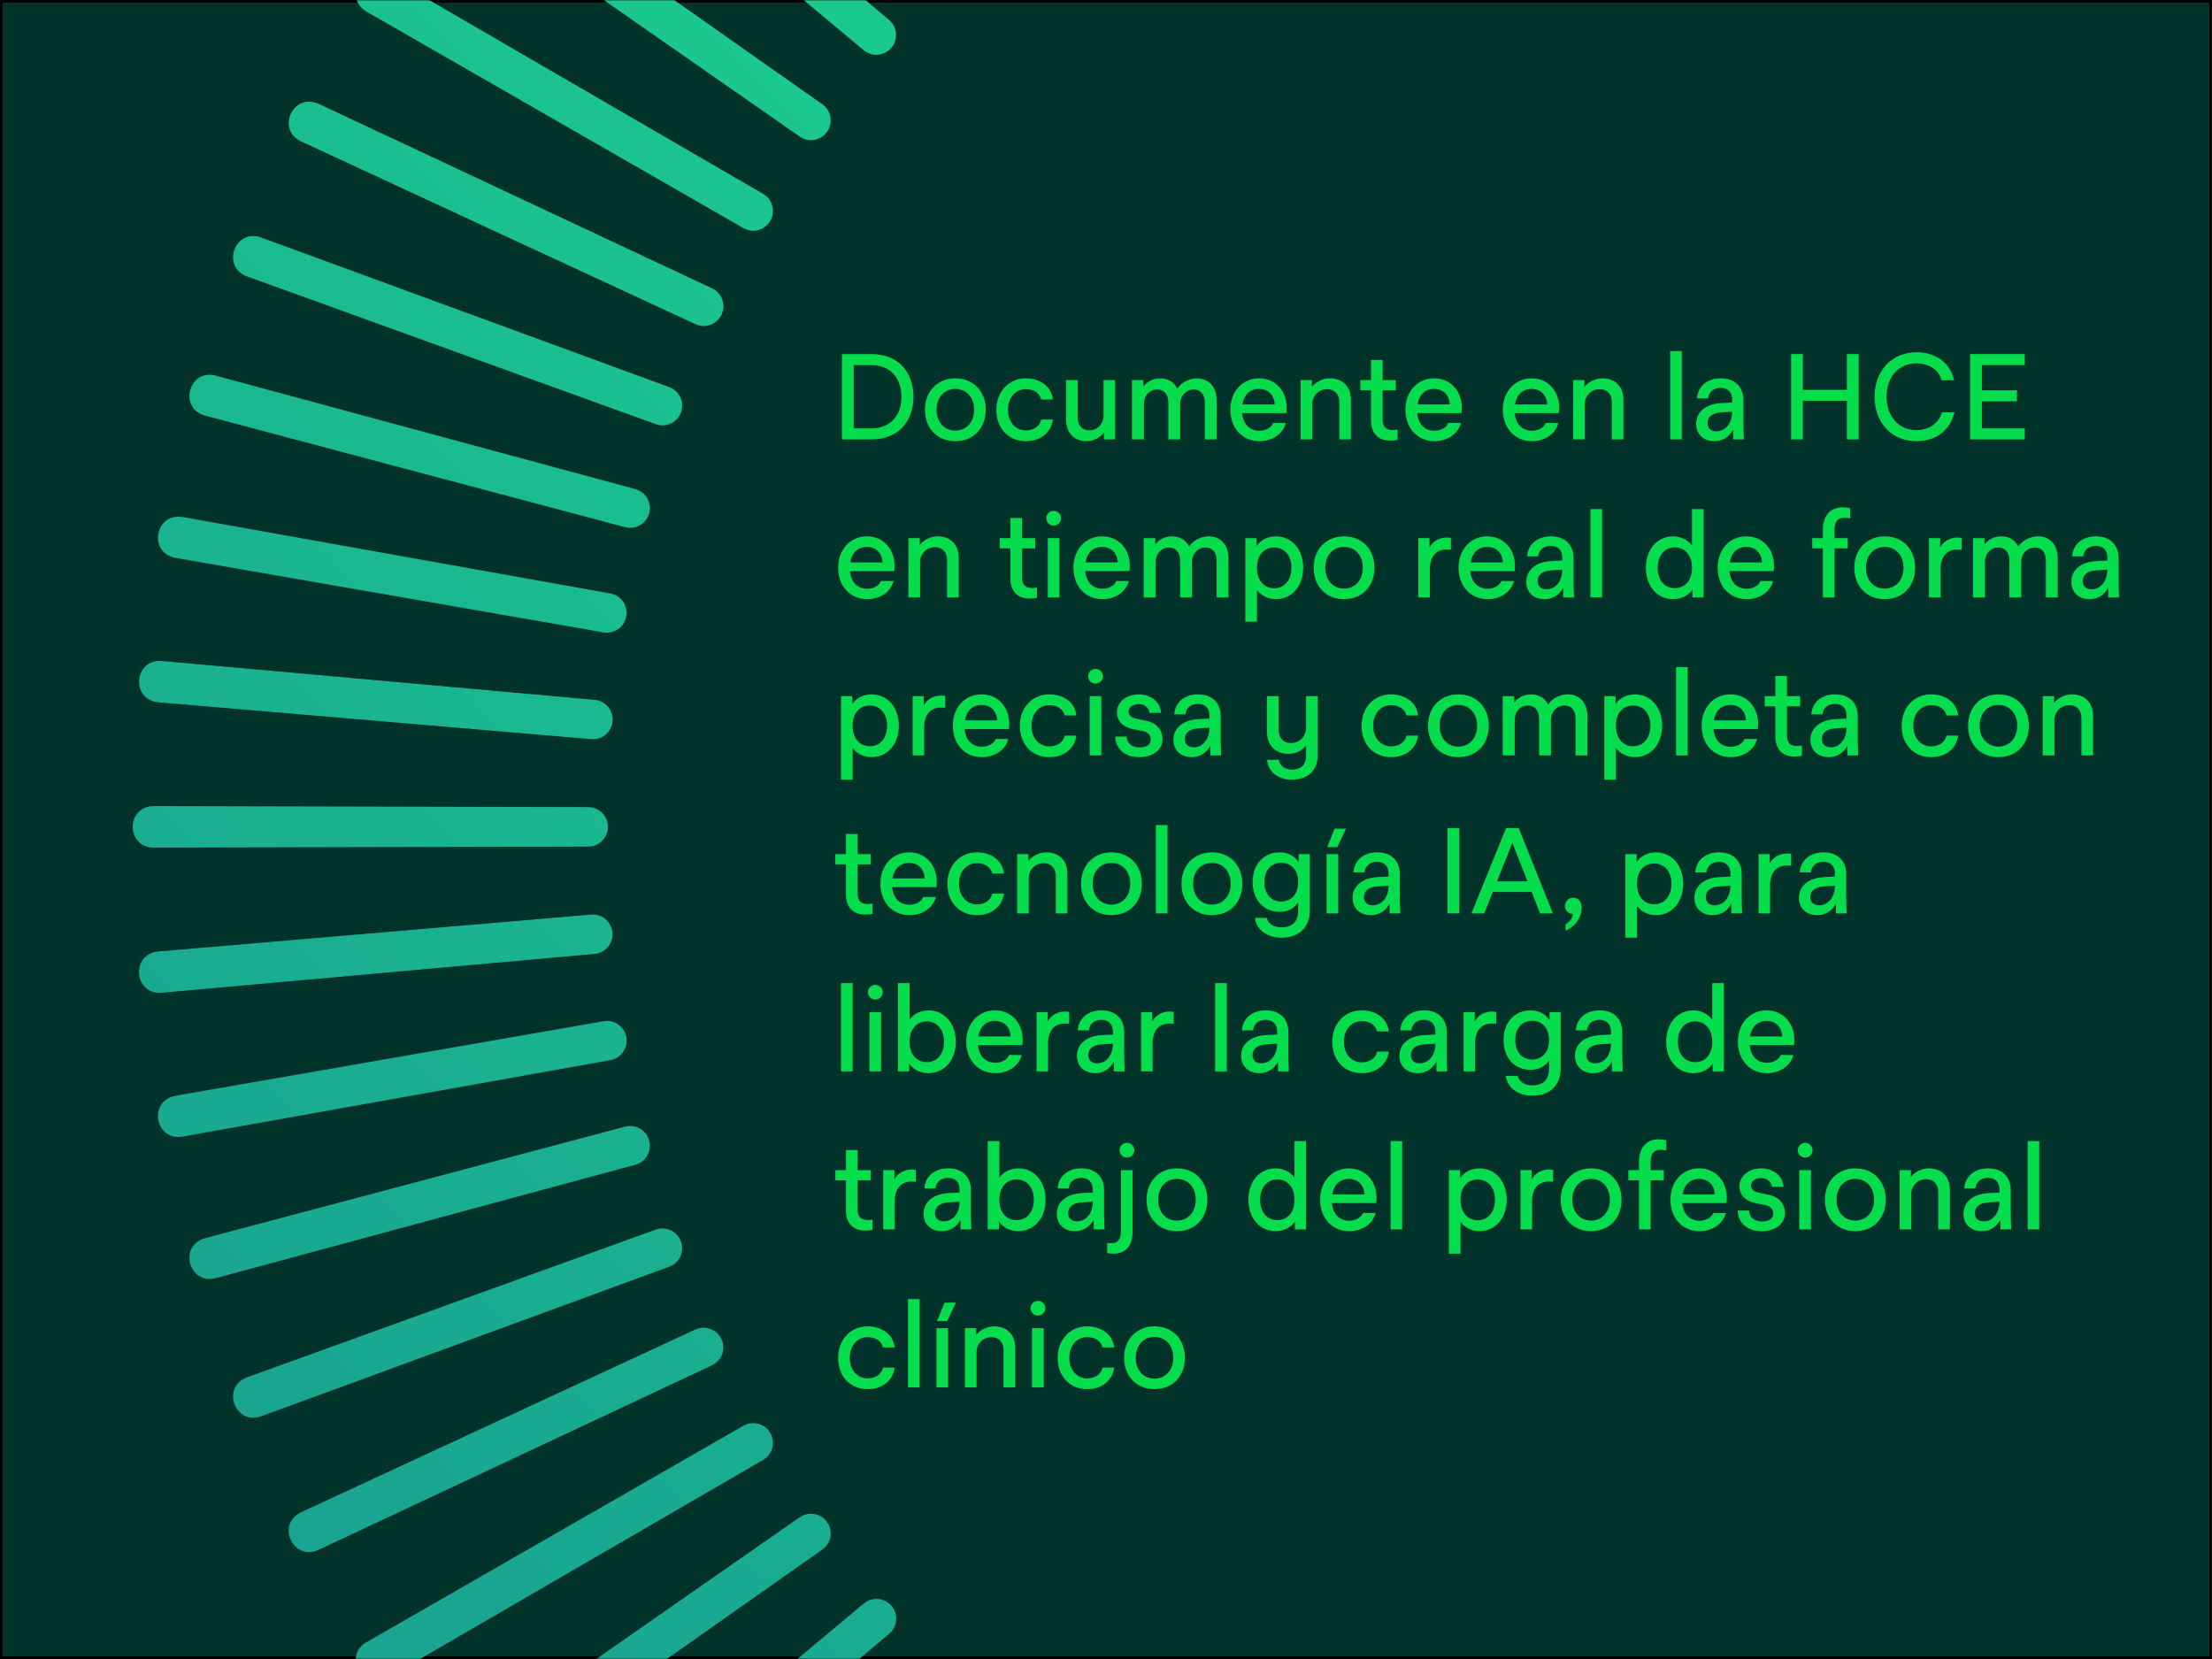 <svg width="840" height="630" viewBox="0 0 840 630" fill="none" xmlns="http://www.w3.org/2000/svg">
<rect x="0.5" y="0.5" width="839" height="629" fill="#01332B" stroke="black"/>
<mask id="mask0_15009_37" style="mask-type:alpha" maskUnits="userSpaceOnUse" x="0" y="0" width="840" height="630">
<rect x="0.5" y="0.5" width="839" height="629" fill="#01332B" stroke="black"/>
</mask>
<g mask="url(#mask0_15009_37)">
<path d="M683.287 946.964L683.671 781.778C683.671 777.651 687.054 774.294 691.181 774.294C695.307 774.294 698.665 777.626 698.665 781.778L699.049 946.964C698.819 957.318 683.569 957.395 683.312 946.964H683.287ZM628.156 943.862C627.49 954.268 642.689 955.524 643.816 945.221L657.836 780.624C658.195 776.498 655.171 772.91 651.044 772.525C646.918 772.166 643.278 775.191 642.919 779.317L628.156 943.837V943.862ZM573.487 935.968C571.924 946.297 586.969 948.86 588.968 938.711L617.289 775.985C618.007 771.91 615.29 768.066 611.215 767.322C607.14 766.605 603.244 769.296 602.526 773.371L573.462 935.968H573.487ZM519.741 923.358C517.281 933.508 532.044 937.378 534.94 927.433L577.332 767.784C578.408 763.785 576.051 759.71 572.052 758.634C568.054 757.557 563.953 759.915 562.877 763.914L519.767 923.358H519.741ZM467.276 906.084C463.945 915.977 478.297 921.128 482.065 911.466L538.221 756.122C539.656 752.226 537.631 747.972 533.761 746.536C529.865 745.101 525.585 747.1 524.15 750.996L467.302 906.084H467.276ZM416.529 884.324C412.351 893.884 426.217 900.266 430.779 890.962L500.237 741.103C502.005 737.361 500.365 732.927 496.623 731.158C492.881 729.39 488.421 731.005 486.653 734.747L416.503 884.298L416.529 884.324ZM367.857 858.232C362.86 867.382 376.11 874.943 381.493 866.101L463.765 722.854C465.841 719.266 464.611 714.729 461.023 712.653C457.435 710.577 452.872 711.782 450.771 715.37L367.857 858.232ZM321.672 827.989C315.905 836.677 328.438 845.366 334.564 837.011L429.011 701.479C431.394 698.096 430.549 693.457 427.165 691.073C423.782 688.689 419.118 689.509 416.734 692.893L321.672 827.989ZM278.28 793.824C271.77 801.974 283.509 811.714 290.326 803.948L396.204 677.181C398.87 674.029 398.434 669.313 395.282 666.647C392.129 663.982 387.388 664.392 384.722 667.544L278.255 793.849L278.28 793.824ZM238.015 756.02C230.813 763.58 241.655 774.294 249.139 767.143L365.679 650.065C368.601 647.143 368.601 642.427 365.679 639.505C362.757 636.583 358.015 636.558 355.094 639.505L238.015 756.045V756.02ZM201.236 714.832C193.393 721.727 203.261 733.363 211.36 726.878L337.665 620.411C340.843 617.771 341.228 613.055 338.588 609.877C335.948 606.699 331.206 606.289 328.028 608.929L201.262 714.806L201.236 714.832ZM168.148 670.62C159.741 676.797 168.558 689.253 177.17 683.512L312.266 588.45C315.649 586.092 316.469 581.427 314.111 578.044C311.753 574.661 307.088 573.815 303.68 576.173L168.148 670.62ZM139.058 623.666C130.138 629.099 137.853 642.273 146.926 637.301L289.788 554.388C293.376 552.337 294.581 547.775 292.531 544.187C290.48 540.599 285.892 539.369 282.304 541.419L139.058 623.691V623.666ZM114.171 574.379C104.816 579.018 111.352 592.807 120.809 588.629L270.361 518.48C274.103 516.737 275.717 512.303 273.974 508.535C272.232 504.793 267.772 503.153 264.03 504.896L114.171 574.354V574.379ZM93.667 523.093C83.953 526.887 89.233 541.214 99.049 537.882L254.137 481.034C258.033 479.625 260.006 475.345 258.596 471.449C257.187 467.553 252.906 465.554 249.011 466.938L93.667 523.093ZM77.725 470.219C67.704 473.166 71.728 487.878 81.8 485.417L241.245 442.307C245.243 441.257 247.601 437.156 246.525 433.157C245.474 429.159 241.373 426.776 237.349 427.852L77.699 470.244L77.725 470.219ZM66.448 416.165C56.221 418.215 58.938 433.234 69.19 431.645L231.787 402.581C235.862 401.863 238.554 397.993 237.862 393.918C237.144 389.843 233.274 387.1 229.199 387.818L66.473 416.139L66.448 416.165ZM59.912 361.342C49.532 362.495 50.941 377.694 61.27 377.002L225.79 362.239C229.916 361.88 232.941 358.266 232.582 354.14C232.223 350.014 228.609 346.964 224.483 347.322L59.886 361.342H59.912ZM58.195 306.135C47.763 306.391 47.84 321.641 58.195 321.872L223.381 321.487C227.507 321.487 230.839 318.155 230.865 314.003C230.865 309.877 227.533 306.494 223.381 306.494L58.195 306.109V306.135ZM61.296 251.005C50.89 250.338 49.634 265.537 59.938 266.664L224.534 280.684C228.66 281.043 232.249 278.019 232.633 273.892C232.992 269.766 229.968 266.126 225.841 265.767L61.322 251.005H61.296ZM69.19 196.336C58.861 194.772 56.298 209.817 66.448 211.816L229.173 240.137C233.248 240.855 237.093 238.138 237.836 234.063C238.554 229.988 235.862 226.092 231.787 225.374L69.19 196.31V196.336ZM81.8 142.589C71.651 140.129 67.78 154.892 77.725 157.788L237.375 200.18C241.373 201.257 245.448 198.899 246.525 194.9C247.601 190.902 245.243 186.801 241.245 185.725L81.8 142.615V142.589ZM99.049 90.124C89.156 86.793 84.004 101.145 93.667 104.913L249.011 161.069C252.906 162.504 257.161 160.479 258.596 156.609C260.032 152.713 258.033 148.433 254.137 146.998L99.049 90.15V90.124ZM120.835 39.377C111.275 35.199 104.893 49.065 114.197 53.627L264.056 123.085C267.798 124.853 272.232 123.213 274 119.471C275.769 115.729 274.154 111.269 270.412 109.501L120.86 39.351L120.835 39.377ZM146.926 -9.295C137.776 -14.293 130.215 -1.042 139.058 4.341L282.304 86.613C285.892 88.689 290.429 87.459 292.505 83.871C294.581 80.283 293.376 75.72 289.788 73.619L146.926 -9.295ZM177.17 -55.48C168.481 -61.247 159.792 -48.714 168.148 -42.588L303.68 51.859C307.063 54.242 311.702 53.397 314.085 50.014C316.469 46.63 315.649 41.966 312.266 39.582L177.17 -55.48ZM211.335 -98.872C203.184 -105.382 193.445 -93.643 201.211 -86.826L327.977 19.052C331.13 21.718 335.845 21.282 338.511 18.13C341.177 14.977 340.766 10.236 337.614 7.57L211.309 -98.897L211.335 -98.872ZM249.139 -139.137C241.578 -146.339 230.865 -135.497 238.015 -128.013L355.094 -11.473C358.015 -8.551 362.731 -8.551 365.653 -11.473C368.575 -14.395 368.601 -19.137 365.653 -22.058L249.113 -139.137H249.139ZM290.326 -175.916C283.432 -183.759 271.796 -173.891 278.28 -165.792L384.748 -39.487C387.388 -36.309 392.103 -35.924 395.282 -38.564C398.46 -41.204 398.87 -45.946 396.23 -49.124L290.352 -175.89L290.326 -175.916ZM334.538 -209.004C328.361 -217.411 315.905 -208.594 321.646 -199.982L416.708 -64.886C419.066 -61.503 423.731 -60.683 427.114 -63.041C430.497 -65.399 431.343 -70.064 428.985 -73.472L334.538 -209.004ZM381.493 -238.094C376.059 -247.014 362.885 -239.299 367.857 -230.226L450.771 -87.364C452.821 -83.776 457.383 -82.571 460.971 -84.621C464.56 -86.672 465.79 -91.26 463.74 -94.848L381.467 -238.094H381.493ZM430.779 -262.981C426.14 -272.336 412.351 -265.8 416.529 -256.343L486.678 -106.791C488.421 -103.049 492.855 -101.435 496.623 -103.178C500.365 -104.92 502.005 -109.38 500.262 -113.122L430.805 -262.981H430.779ZM482.065 -283.485C478.272 -293.199 463.945 -287.919 467.276 -278.103L524.124 -123.015C525.534 -119.119 529.814 -117.146 533.71 -118.556C537.605 -119.965 539.605 -124.245 538.221 -128.141L482.065 -283.485ZM534.94 -299.427C531.992 -309.448 517.281 -305.424 519.741 -295.352L562.851 -135.907C563.902 -131.909 568.003 -129.551 572.001 -130.627C575.999 -131.678 578.383 -135.779 577.306 -139.803L534.914 -299.453L534.94 -299.427ZM588.994 -310.704C586.943 -320.931 571.924 -318.214 573.513 -307.962L602.578 -145.365C603.295 -141.289 607.165 -138.598 611.241 -139.29C615.316 -140.008 618.058 -143.878 617.341 -147.953L589.019 -310.679L588.994 -310.704ZM643.816 -317.24C642.663 -327.62 627.464 -326.21 628.156 -315.882L642.919 -151.362C643.278 -147.236 646.892 -144.211 651.018 -144.57C655.145 -144.929 658.195 -148.543 657.836 -152.669L643.816 -317.266V-317.24ZM699.024 -318.957C698.767 -329.389 683.517 -329.312 683.287 -318.957L683.671 -153.771C683.671 -149.645 687.003 -146.313 691.155 -146.287C695.282 -146.287 698.665 -149.619 698.665 -153.771L699.049 -318.957H699.024ZM754.154 -315.856C754.82 -326.262 739.622 -327.518 738.494 -317.214L724.474 -152.618C724.115 -148.492 727.14 -144.903 731.266 -144.519C735.393 -144.16 739.032 -147.184 739.391 -151.311L754.154 -315.83V-315.856ZM808.823 -307.962C810.386 -318.291 795.341 -320.854 793.342 -310.704L765.021 -147.979C764.303 -143.904 767.02 -140.059 771.095 -139.316C775.171 -138.598 779.066 -141.289 779.784 -145.365L808.849 -307.962H808.823ZM862.569 -295.352C865.03 -305.501 850.267 -309.372 847.371 -299.427L804.978 -139.777C803.902 -135.779 806.26 -131.704 810.258 -130.627C814.256 -129.551 818.357 -131.909 819.434 -135.907L862.543 -295.352H862.569ZM915.034 -278.103C918.366 -287.996 904.013 -293.148 900.245 -283.485L844.09 -128.141C842.655 -124.245 844.679 -119.991 848.549 -118.556C852.445 -117.12 856.725 -119.119 858.161 -123.015L915.008 -278.103H915.034ZM965.781 -256.317C969.959 -265.877 956.093 -272.259 951.531 -262.955L882.074 -113.096C880.305 -109.354 881.945 -104.92 885.687 -103.152C889.429 -101.383 893.889 -102.998 895.658 -106.74L965.807 -256.292L965.781 -256.317ZM1014.45 -230.226C1019.45 -239.376 1006.2 -246.937 1000.82 -238.094L918.545 -94.848C916.469 -91.26 917.699 -86.723 921.288 -84.647C924.876 -82.571 929.438 -83.776 931.54 -87.364L1014.45 -230.226ZM1060.64 -199.982C1066.41 -208.671 1053.87 -217.36 1047.75 -209.004L953.3 -73.472C950.916 -70.089 951.762 -65.45 955.145 -63.066C958.528 -60.683 963.193 -61.503 965.576 -64.886L1060.64 -199.982ZM1104.03 -165.817C1110.54 -173.968 1098.8 -183.707 1091.98 -175.941L986.106 -49.175C983.441 -46.023 983.876 -41.306 987.029 -38.641C990.181 -35.975 994.923 -36.386 997.588 -39.538L1104.06 -165.843L1104.03 -165.817ZM1144.29 -128.013C1151.5 -135.574 1140.66 -146.287 1133.17 -139.137L1016.63 -22.058C1013.71 -19.137 1013.71 -14.421 1016.63 -11.499C1019.55 -8.577 1024.29 -8.551 1027.22 -11.499L1144.29 -128.039V-128.013ZM1181.07 -86.826C1188.92 -93.72 1179.05 -105.356 1170.95 -98.872L1044.65 7.596C1041.47 10.236 1041.08 14.951 1043.72 18.13C1046.36 21.308 1051.1 21.718 1054.28 19.078L1181.05 -86.8L1181.07 -86.826ZM1214.16 -42.614C1222.57 -48.791 1213.75 -61.247 1205.14 -55.506L1070.04 39.556C1066.66 41.914 1065.84 46.579 1068.2 49.962C1070.56 53.345 1075.22 54.191 1078.63 51.833L1214.16 -42.614ZM1243.25 4.341C1252.17 -1.093 1244.46 -14.267 1235.38 -9.295L1092.52 73.619C1088.93 75.669 1087.73 80.231 1089.78 83.82C1091.83 87.408 1096.42 88.638 1100.01 86.588L1243.25 4.315V4.341ZM1268.14 53.627C1277.49 48.988 1270.96 35.199 1261.5 39.377L1111.95 109.526C1108.21 111.269 1106.59 115.703 1108.34 119.471C1110.08 123.213 1114.54 124.853 1118.28 123.11L1268.14 53.653V53.627ZM1288.62 104.913C1298.33 101.12 1293.05 86.793 1283.24 90.124L1128.15 146.972C1124.25 148.382 1122.28 152.662 1123.69 156.558C1125.1 160.453 1129.38 162.453 1133.27 161.069L1288.62 104.913ZM1304.59 157.788C1314.61 154.84 1310.58 140.129 1300.51 142.589L1141.07 185.699C1137.07 186.75 1134.71 190.851 1135.79 194.849C1136.84 198.847 1140.94 201.231 1144.96 200.154L1304.61 157.762L1304.59 157.788ZM1315.86 211.842C1326.09 209.791 1323.37 194.772 1313.12 196.361L1150.52 225.426C1146.45 226.143 1143.76 230.014 1144.45 234.089C1145.17 238.164 1149.04 240.906 1153.11 240.189L1315.84 211.867L1315.86 211.842ZM1322.4 266.664C1332.78 265.511 1331.37 250.313 1321.04 251.005L1156.52 265.767C1152.39 266.126 1149.37 269.74 1149.73 273.867C1150.09 277.993 1153.7 281.043 1157.83 280.684L1322.42 266.664H1322.4ZM1324.12 321.872C1334.55 321.615 1334.47 306.365 1324.12 306.135L1158.93 306.519C1154.8 306.519 1151.47 309.851 1151.45 314.003C1151.45 318.13 1154.78 321.513 1158.93 321.513L1324.12 321.897V321.872ZM1321.01 377.002C1331.42 377.668 1332.68 362.47 1322.37 361.342L1157.78 347.322C1153.65 346.964 1150.06 349.988 1149.68 354.114C1149.32 358.241 1152.34 361.88 1156.47 362.239L1320.99 377.002H1321.01ZM1313.12 431.671C1323.45 433.234 1326.01 418.189 1315.86 416.19L1153.14 387.869C1149.06 387.151 1145.22 389.868 1144.47 393.943C1143.76 398.019 1146.45 401.914 1150.52 402.632L1313.12 431.697V431.671ZM1300.51 485.417C1310.66 487.878 1314.53 473.115 1304.59 470.219L1144.94 427.826C1140.94 426.75 1136.86 429.108 1135.79 433.106C1134.71 437.104 1137.07 441.205 1141.07 442.282L1300.51 485.392V485.417ZM1283.24 537.882C1293.13 541.214 1298.28 526.861 1288.62 523.093L1133.27 466.938C1129.38 465.503 1125.12 467.527 1123.69 471.398C1122.25 475.293 1124.25 479.574 1128.15 481.009L1283.24 537.856V537.882ZM1261.48 588.629C1271.04 592.807 1277.42 578.941 1268.11 574.379L1118.25 504.922C1114.51 503.153 1110.08 504.793 1108.31 508.535C1106.54 512.277 1108.16 516.737 1111.9 518.506L1261.45 588.655L1261.48 588.629ZM1235.38 637.301C1244.53 642.299 1252.1 629.048 1243.25 623.666L1100.01 541.393C1096.42 539.317 1091.88 540.547 1089.81 544.136C1087.73 547.724 1088.93 552.286 1092.52 554.388L1235.38 637.301ZM1205.14 683.486C1213.83 689.253 1222.52 676.72 1214.16 670.594L1078.63 576.148C1075.25 573.764 1070.61 574.61 1068.22 577.993C1065.84 581.376 1066.66 586.041 1070.04 588.424L1205.14 683.486ZM1170.98 726.878C1179.13 733.388 1188.87 721.65 1181.1 714.832L1054.33 608.954C1051.18 606.289 1046.46 606.724 1043.8 609.877C1041.13 613.029 1041.54 617.771 1044.7 620.436L1171 726.904L1170.98 726.878ZM1133.17 767.143C1140.73 774.345 1151.45 763.504 1144.29 756.02L1027.22 639.48C1024.29 636.558 1019.58 636.558 1016.66 639.48C1013.74 642.401 1013.71 647.143 1016.66 650.065L1133.2 767.143H1133.17ZM1091.98 803.922C1098.88 811.765 1110.51 801.897 1104.03 793.798L997.563 667.493C994.923 664.315 990.207 663.931 987.029 666.571C983.851 669.21 983.441 673.952 986.081 677.13L1091.96 803.897L1091.98 803.922ZM1047.77 837.011C1053.95 845.417 1066.41 836.6 1060.66 827.989L965.602 692.893C963.244 689.509 958.579 688.689 955.196 691.047C951.813 693.405 950.967 698.07 953.325 701.479L1047.77 837.011ZM1000.82 866.101C1006.25 875.02 1019.43 867.305 1014.45 858.232L931.54 715.37C929.489 711.782 924.927 710.577 921.339 712.628C917.751 714.678 916.52 719.266 918.571 722.854L1000.84 866.101H1000.82ZM951.531 890.988C956.17 900.343 969.959 893.807 965.781 884.349L895.632 734.798C893.889 731.056 889.455 729.441 885.687 731.184C881.945 732.927 880.305 737.386 882.048 741.128L951.505 890.988H951.531ZM900.245 911.466C904.039 921.18 918.366 915.9 915.034 906.084L858.186 750.996C856.777 747.1 852.496 745.127 848.601 746.536C844.705 747.946 842.706 752.226 844.09 756.122L900.245 911.466ZM847.371 927.433C850.318 937.455 865.03 933.431 862.569 923.358L819.459 763.914C818.409 759.915 814.308 757.557 810.309 758.634C806.311 759.685 803.928 763.785 805.004 767.809L847.396 927.459L847.371 927.433ZM793.317 938.711C795.367 948.937 810.386 946.22 808.797 935.968L779.733 773.371C779.015 769.296 775.145 766.605 771.07 767.297C766.995 768.014 764.252 771.885 764.97 775.96L793.291 938.685L793.317 938.711ZM738.494 945.246C739.647 955.627 754.846 954.217 754.154 943.888L739.391 779.369C739.032 775.242 735.418 772.218 731.292 772.577C727.165 772.935 724.115 776.549 724.474 780.676L738.494 945.272V945.246Z" fill="url(#paint0_linear_15009_37)"/>
</g>
<path d="M438.4 527.531C431.65 527.531 426.88 522.716 426.88 515.606C426.88 508.541 431.695 503.681 438.4 503.681C445.195 503.681 449.965 508.496 449.965 515.606C449.965 522.716 445.195 527.531 438.4 527.531ZM431.29 515.606C431.29 520.376 434.26 523.526 438.4 523.526C442.54 523.526 445.555 520.331 445.555 515.606C445.555 510.836 442.585 507.686 438.4 507.686C434.26 507.686 431.29 510.836 431.29 515.606Z" fill="#05DD4D"/>
<path d="M412.86 527.531C406.29 527.531 401.655 522.716 401.655 515.651C401.655 508.676 406.38 503.681 412.86 503.681C418.305 503.681 422.625 506.831 423.12 511.691H418.71C418.035 509.216 415.83 507.776 412.86 507.776C408.9 507.776 406.065 510.971 406.065 515.606C406.065 520.241 408.9 523.436 412.86 523.436C415.83 523.436 418.08 521.951 418.71 519.341H423.12C422.445 524.336 418.35 527.531 412.86 527.531Z" fill="#05DD4D"/>
<path d="M391.925 526.856V504.356H396.335V526.856H391.925ZM391.34 496.796C391.34 495.266 392.6 494.006 394.13 494.006C395.705 494.006 396.965 495.266 396.965 496.796C396.965 498.326 395.705 499.586 394.13 499.586C392.6 499.586 391.34 498.326 391.34 496.796Z" fill="#05DD4D"/>
<path d="M366.436 526.856V504.356H370.711V506.966C372.061 505.121 374.806 503.681 377.506 503.681C382.411 503.681 385.516 506.831 385.516 511.826V526.856H381.106V512.636C381.106 509.666 379.306 507.776 376.516 507.776C373.366 507.776 370.846 510.251 370.846 513.401V526.856H366.436Z" fill="#05DD4D"/>
<path d="M355.626 526.856V504.356H360.036V526.856H355.626ZM355.851 501.701L358.686 494.681H363.006L359.676 501.701H355.851Z" fill="#05DD4D"/>
<path d="M344.815 526.856V493.331H349.225V526.856H344.815Z" fill="#05DD4D"/>
<path d="M329.496 527.531C322.926 527.531 318.291 522.716 318.291 515.651C318.291 508.676 323.016 503.681 329.496 503.681C334.941 503.681 339.261 506.831 339.756 511.691H335.346C334.671 509.216 332.466 507.776 329.496 507.776C325.536 507.776 322.701 510.971 322.701 515.606C322.701 520.241 325.536 523.436 329.496 523.436C332.466 523.436 334.716 521.951 335.346 519.341H339.756C339.081 524.336 334.986 527.531 329.496 527.531Z" fill="#05DD4D"/>
<path d="M769.986 466.856V433.331H774.396V466.856H769.986Z" fill="#05DD4D"/>
<path d="M752.549 467.531C748.409 467.531 745.619 464.876 745.619 460.961C745.619 456.641 749.039 453.401 755.114 453.086L759.299 452.861V451.691C759.299 448.991 757.724 447.281 754.889 447.281C752.189 447.281 750.389 448.901 750.164 451.286H745.934C746.294 446.651 749.804 443.681 755.024 443.681C760.289 443.681 763.574 446.876 763.574 451.916V460.196C763.574 461.996 763.619 463.841 763.754 466.856H759.659V463.211C758.039 466.046 755.609 467.531 752.549 467.531ZM749.939 460.691C749.939 462.491 751.154 463.796 753.224 463.796C756.824 463.796 759.299 460.691 759.299 456.326L755.159 456.596C751.649 456.776 749.939 458.396 749.939 460.691Z" fill="#05DD4D"/>
<path d="M721.383 466.856V444.356H725.658V446.966C727.008 445.121 729.753 443.681 732.453 443.681C737.358 443.681 740.463 446.831 740.463 451.826V466.856H736.053V452.636C736.053 449.666 734.253 447.776 731.463 447.776C728.313 447.776 725.793 450.251 725.793 453.401V466.856H721.383Z" fill="#05DD4D"/>
<path d="M704.533 467.531C697.783 467.531 693.013 462.716 693.013 455.606C693.013 448.541 697.828 443.681 704.533 443.681C711.328 443.681 716.098 448.496 716.098 455.606C716.098 462.716 711.328 467.531 704.533 467.531ZM697.423 455.606C697.423 460.376 700.393 463.526 704.533 463.526C708.673 463.526 711.688 460.331 711.688 455.606C711.688 450.836 708.718 447.686 704.533 447.686C700.393 447.686 697.423 450.836 697.423 455.606Z" fill="#05DD4D"/>
<path d="M683.282 466.856V444.356H687.692V466.856H683.282ZM682.697 436.796C682.697 435.266 683.957 434.006 685.487 434.006C687.062 434.006 688.322 435.266 688.322 436.796C688.322 438.326 687.062 439.586 685.487 439.586C683.957 439.586 682.697 438.326 682.697 436.796Z" fill="#05DD4D"/>
<path d="M668.968 467.531C663.568 467.531 660.058 464.471 659.878 459.701H664.198C664.333 462.176 666.043 463.841 669.148 463.841C671.578 463.841 673.378 462.851 673.378 460.871C673.378 459.251 672.478 458.081 670.363 457.631L666.358 456.821C662.623 456.011 660.553 453.581 660.553 450.521C660.553 446.516 664.198 443.681 668.833 443.681C673.513 443.681 676.978 446.561 677.293 450.701H672.928C672.658 448.766 671.083 447.371 668.788 447.371C666.718 447.371 664.963 448.496 664.963 450.206C664.963 451.511 665.908 452.501 667.843 452.906L671.803 453.761C675.808 454.616 677.833 457.361 677.833 460.691C677.833 464.876 674.008 467.531 668.968 467.531Z" fill="#05DD4D"/>
<path d="M645.416 467.531C638.891 467.531 634.346 462.581 634.346 455.606C634.346 448.631 638.936 443.681 645.281 443.681C651.941 443.681 656.621 449.306 655.631 456.866H638.801C639.206 460.961 641.546 463.571 645.371 463.571C647.801 463.571 649.826 462.491 650.636 460.601L655.406 460.646C654.281 464.876 650.186 467.531 645.416 467.531ZM638.936 453.581H651.176C651.041 449.981 648.656 447.686 645.236 447.686C641.861 447.686 639.521 449.891 638.936 453.581Z" fill="#05DD4D"/>
<path d="M622.418 441.026C622.418 435.851 625.253 432.656 629.888 432.656C630.923 432.656 631.868 432.791 632.768 433.016V436.886C632.048 436.706 631.193 436.616 630.563 436.616C627.998 436.616 626.828 438.281 626.828 441.116V444.356H631.823V448.226H626.828V466.856H622.418V448.226H618.368V444.356H622.418V441.026Z" fill="#05DD4D"/>
<path d="M604.206 467.531C597.456 467.531 592.685 462.716 592.685 455.606C592.685 448.541 597.501 443.681 604.206 443.681C611.001 443.681 615.771 448.496 615.771 455.606C615.771 462.716 611.001 467.531 604.206 467.531ZM597.095 455.606C597.095 460.376 600.066 463.526 604.206 463.526C608.346 463.526 611.361 460.331 611.361 455.606C611.361 450.836 608.391 447.686 604.206 447.686C600.066 447.686 597.095 450.836 597.095 455.606Z" fill="#05DD4D"/>
<path d="M577.418 466.856V444.356H581.648V447.911C582.728 445.706 585.293 444.131 588.128 444.131C588.623 444.131 589.118 444.176 589.793 444.266V448.766C589.208 448.721 588.668 448.676 588.128 448.676C584.078 448.676 581.783 451.556 581.783 456.101V466.856H577.418Z" fill="#05DD4D"/>
<path d="M550.216 476.081V444.356H554.491V447.371C556.021 445.076 558.766 443.681 561.826 443.681C567.766 443.681 572.176 448.541 572.176 455.606C572.176 462.671 567.766 467.531 561.826 467.531C558.946 467.531 556.246 466.226 554.626 464.066V476.081H550.216ZM554.626 455.606C554.626 460.376 557.281 463.391 561.196 463.391C564.931 463.391 567.721 460.421 567.721 455.606C567.721 450.836 564.976 447.911 561.196 447.911C557.236 447.911 554.626 450.791 554.626 455.606Z" fill="#05DD4D"/>
<path d="M528.067 466.856V433.331H532.477V466.856H528.067Z" fill="#05DD4D"/>
<path d="M512.393 467.531C505.868 467.531 501.323 462.581 501.323 455.606C501.323 448.631 505.913 443.681 512.258 443.681C518.918 443.681 523.598 449.306 522.608 456.866H505.778C506.183 460.961 508.523 463.571 512.348 463.571C514.778 463.571 516.803 462.491 517.613 460.601L522.383 460.646C521.258 464.876 517.163 467.531 512.393 467.531ZM505.913 453.581H518.153C518.018 449.981 515.633 447.686 512.213 447.686C508.838 447.686 506.498 449.891 505.913 453.581Z" fill="#05DD4D"/>
<path d="M484.382 467.531C478.442 467.531 474.077 462.671 474.077 455.606C474.077 448.541 478.442 443.681 484.382 443.681C487.262 443.681 489.962 444.986 491.582 447.191V433.331H495.992V466.856H491.717V463.931C490.187 466.181 487.442 467.531 484.382 467.531ZM478.532 455.606C478.532 460.421 481.232 463.346 485.057 463.346C488.972 463.346 491.582 460.421 491.582 455.606C491.582 450.881 488.927 447.866 485.057 447.866C481.277 447.866 478.532 450.836 478.532 455.606Z" fill="#05DD4D"/>
<path d="M446.925 467.531C440.175 467.531 435.405 462.716 435.405 455.606C435.405 448.541 440.22 443.681 446.925 443.681C453.72 443.681 458.49 448.496 458.49 455.606C458.49 462.716 453.72 467.531 446.925 467.531ZM439.815 455.606C439.815 460.376 442.785 463.526 446.925 463.526C451.065 463.526 454.08 460.331 454.08 455.606C454.08 450.836 451.11 447.686 446.925 447.686C442.785 447.686 439.815 450.836 439.815 455.606Z" fill="#05DD4D"/>
<path d="M422.795 476.081C422.165 476.081 421.4 475.991 420.455 475.856V471.986C421.13 472.076 421.625 472.121 422.165 472.121C424.37 472.121 425.675 470.501 425.675 467.846V444.356H430.085V467.801C430.085 473.066 427.43 476.081 422.795 476.081ZM425.135 436.796C425.135 435.266 426.395 434.006 427.925 434.006C429.5 434.006 430.76 435.266 430.76 436.796C430.76 438.326 429.5 439.586 427.925 439.586C426.395 439.586 425.135 438.326 425.135 436.796Z" fill="#05DD4D"/>
<path d="M408.238 467.531C404.098 467.531 401.308 464.876 401.308 460.961C401.308 456.641 404.728 453.401 410.803 453.086L414.988 452.861V451.691C414.988 448.991 413.413 447.281 410.578 447.281C407.878 447.281 406.078 448.901 405.853 451.286H401.623C401.983 446.651 405.493 443.681 410.713 443.681C415.978 443.681 419.263 446.876 419.263 451.916V460.196C419.263 461.996 419.308 463.841 419.443 466.856H415.348V463.211C413.728 466.046 411.298 467.531 408.238 467.531ZM405.628 460.691C405.628 462.491 406.843 463.796 408.913 463.796C412.513 463.796 414.988 460.691 414.988 456.326L410.848 456.596C407.338 456.776 405.628 458.396 405.628 460.691Z" fill="#05DD4D"/>
<path d="M386.704 467.531C383.644 467.531 380.899 466.181 379.369 463.886V466.856H375.094V433.331H379.504V447.191C381.124 444.986 383.824 443.681 386.704 443.681C392.644 443.681 397.054 448.541 397.054 455.606C397.054 462.671 392.644 467.531 386.704 467.531ZM379.504 455.606C379.504 460.421 382.114 463.346 386.074 463.346C389.854 463.346 392.599 460.421 392.599 455.606C392.599 450.836 389.809 447.866 386.074 447.866C382.159 447.866 379.504 450.881 379.504 455.606Z" fill="#05DD4D"/>
<path d="M357.657 467.531C353.517 467.531 350.727 464.876 350.727 460.961C350.727 456.641 354.147 453.401 360.222 453.086L364.407 452.861V451.691C364.407 448.991 362.832 447.281 359.997 447.281C357.297 447.281 355.497 448.901 355.272 451.286H351.042C351.402 446.651 354.912 443.681 360.132 443.681C365.397 443.681 368.682 446.876 368.682 451.916V460.196C368.682 461.996 368.727 463.841 368.862 466.856H364.767V463.211C363.147 466.046 360.717 467.531 357.657 467.531ZM355.047 460.691C355.047 462.491 356.262 463.796 358.332 463.796C361.932 463.796 364.407 460.691 364.407 456.326L360.267 456.596C356.757 456.776 355.047 458.396 355.047 460.691Z" fill="#05DD4D"/>
<path d="M335.411 466.856V444.356H339.641V447.911C340.721 445.706 343.286 444.131 346.121 444.131C346.616 444.131 347.111 444.176 347.786 444.266V448.766C347.201 448.721 346.661 448.676 346.121 448.676C342.071 448.676 339.776 451.556 339.776 456.101V466.856H335.411Z" fill="#05DD4D"/>
<path d="M328.686 467.306C323.916 467.306 321.261 464.561 321.261 459.566V448.226H317.211V444.356H321.261V436.706H325.671V444.356H330.666V448.226H325.671V459.431C325.671 461.951 326.976 463.301 329.361 463.301C330.036 463.301 330.711 463.256 331.341 463.121V466.991C330.531 467.216 329.586 467.306 328.686 467.306Z" fill="#05DD4D"/>
<path d="M671.036 407.531C664.511 407.531 659.966 402.581 659.966 395.606C659.966 388.631 664.556 383.681 670.901 383.681C677.561 383.681 682.241 389.306 681.251 396.866H664.421C664.826 400.961 667.166 403.571 670.991 403.571C673.421 403.571 675.446 402.491 676.256 400.601L681.026 400.646C679.901 404.876 675.806 407.531 671.036 407.531ZM664.556 393.581H676.796C676.661 389.981 674.276 387.686 670.856 387.686C667.481 387.686 665.141 389.891 664.556 393.581Z" fill="#05DD4D"/>
<path d="M643.025 407.531C637.085 407.531 632.72 402.671 632.72 395.606C632.72 388.541 637.085 383.681 643.025 383.681C645.905 383.681 648.605 384.986 650.225 387.191V373.331H654.635V406.856H650.36V403.931C648.83 406.181 646.085 407.531 643.025 407.531ZM637.175 395.606C637.175 400.421 639.875 403.346 643.7 403.346C647.615 403.346 650.225 400.421 650.225 395.606C650.225 390.881 647.57 387.866 643.7 387.866C639.92 387.866 637.175 390.836 637.175 395.606Z" fill="#05DD4D"/>
<path d="M605.025 407.531C600.885 407.531 598.095 404.876 598.095 400.961C598.095 396.641 601.515 393.401 607.59 393.086L611.775 392.861V391.691C611.775 388.991 610.2 387.281 607.365 387.281C604.665 387.281 602.865 388.901 602.64 391.286H598.41C598.77 386.651 602.28 383.681 607.5 383.681C612.765 383.681 616.05 386.876 616.05 391.916V400.196C616.05 401.996 616.095 403.841 616.23 406.856H612.135V403.211C610.515 406.046 608.085 407.531 605.025 407.531ZM602.415 400.691C602.415 402.491 603.63 403.796 605.7 403.796C609.3 403.796 611.775 400.691 611.775 396.326L607.635 396.596C604.125 396.776 602.415 398.396 602.415 400.691Z" fill="#05DD4D"/>
<path d="M581.909 416.081C577.004 416.081 572.549 413.561 571.784 408.566H576.329C577.049 411.221 579.479 412.166 581.909 412.166C585.509 412.166 588.254 410.501 588.254 405.776V402.761C586.949 404.606 584.654 406.271 581.189 406.271C575.609 406.271 570.974 402.221 570.974 394.976C570.974 387.776 575.609 383.681 581.189 383.681C584.654 383.681 587.084 385.346 588.434 387.371V384.356H592.664V405.686C592.664 411.986 588.749 416.081 581.909 416.081ZM575.429 394.976C575.429 399.836 578.309 402.356 581.819 402.356C585.419 402.356 588.254 399.746 588.254 394.976C588.254 390.161 585.464 387.641 581.819 387.641C578.309 387.641 575.429 390.116 575.429 394.976Z" fill="#05DD4D"/>
<path d="M555.797 406.856V384.356H560.027V387.911C561.107 385.706 563.672 384.131 566.507 384.131C567.002 384.131 567.497 384.176 568.172 384.266V388.766C567.587 388.721 567.047 388.676 566.507 388.676C562.457 388.676 560.162 391.556 560.162 396.101V406.856H555.797Z" fill="#05DD4D"/>
<path d="M538.36 407.531C534.22 407.531 531.43 404.876 531.43 400.961C531.43 396.641 534.85 393.401 540.925 393.086L545.11 392.861V391.691C545.11 388.991 543.535 387.281 540.7 387.281C538 387.281 536.2 388.901 535.975 391.286H531.745C532.105 386.651 535.615 383.681 540.835 383.681C546.1 383.681 549.385 386.876 549.385 391.916V400.196C549.385 401.996 549.43 403.841 549.565 406.856H545.47V403.211C543.85 406.046 541.42 407.531 538.36 407.531ZM535.75 400.691C535.75 402.491 536.965 403.796 539.035 403.796C542.635 403.796 545.11 400.691 545.11 396.326L540.97 396.596C537.46 396.776 535.75 398.396 535.75 400.691Z" fill="#05DD4D"/>
<path d="M517.142 407.531C510.572 407.531 505.937 402.716 505.937 395.651C505.937 388.676 510.662 383.681 517.142 383.681C522.587 383.681 526.907 386.831 527.402 391.691H522.992C522.317 389.216 520.112 387.776 517.142 387.776C513.182 387.776 510.347 390.971 510.347 395.606C510.347 400.241 513.182 403.436 517.142 403.436C520.112 403.436 522.362 401.951 522.992 399.341H527.402C526.727 404.336 522.632 407.531 517.142 407.531Z" fill="#05DD4D"/>
<path d="M478.243 407.531C474.103 407.531 471.313 404.876 471.313 400.961C471.313 396.641 474.733 393.401 480.808 393.086L484.993 392.861V391.691C484.993 388.991 483.418 387.281 480.583 387.281C477.883 387.281 476.083 388.901 475.858 391.286H471.628C471.988 386.651 475.498 383.681 480.718 383.681C485.983 383.681 489.268 386.876 489.268 391.916V400.196C489.268 401.996 489.313 403.841 489.448 406.856H485.353V403.211C483.733 406.046 481.303 407.531 478.243 407.531ZM475.633 400.691C475.633 402.491 476.848 403.796 478.918 403.796C482.518 403.796 484.993 400.691 484.993 396.326L480.853 396.596C477.343 396.776 475.633 398.396 475.633 400.691Z" fill="#05DD4D"/>
<path d="M461.446 406.856V373.331H465.856V406.856H461.446Z" fill="#05DD4D"/>
<path d="M433.321 406.856V384.356H437.551V387.911C438.631 385.706 441.196 384.131 444.031 384.131C444.526 384.131 445.021 384.176 445.696 384.266V388.766C445.111 388.721 444.571 388.676 444.031 388.676C439.981 388.676 437.686 391.556 437.686 396.101V406.856H433.321Z" fill="#05DD4D"/>
<path d="M415.884 407.531C411.744 407.531 408.954 404.876 408.954 400.961C408.954 396.641 412.374 393.401 418.449 393.086L422.634 392.861V391.691C422.634 388.991 421.059 387.281 418.224 387.281C415.524 387.281 413.724 388.901 413.499 391.286H409.269C409.629 386.651 413.139 383.681 418.359 383.681C423.624 383.681 426.909 386.876 426.909 391.916V400.196C426.909 401.996 426.954 403.841 427.089 406.856H422.994V403.211C421.374 406.046 418.944 407.531 415.884 407.531ZM413.274 400.691C413.274 402.491 414.489 403.796 416.559 403.796C420.159 403.796 422.634 400.691 422.634 396.326L418.494 396.596C414.984 396.776 413.274 398.396 413.274 400.691Z" fill="#05DD4D"/>
<path d="M393.639 406.856V384.356H397.869V387.911C398.949 385.706 401.514 384.131 404.349 384.131C404.844 384.131 405.339 384.176 406.014 384.266V388.766C405.429 388.721 404.889 388.676 404.349 388.676C400.299 388.676 398.004 391.556 398.004 396.101V406.856H393.639Z" fill="#05DD4D"/>
<path d="M378.008 407.531C371.483 407.531 366.938 402.581 366.938 395.606C366.938 388.631 371.528 383.681 377.873 383.681C384.533 383.681 389.213 389.306 388.223 396.866H371.393C371.798 400.961 374.138 403.571 377.963 403.571C380.393 403.571 382.418 402.491 383.228 400.601L387.998 400.646C386.873 404.876 382.778 407.531 378.008 407.531ZM371.528 393.581H383.768C383.633 389.981 381.248 387.686 377.828 387.686C374.453 387.686 372.113 389.891 371.528 393.581Z" fill="#05DD4D"/>
<path d="M352.602 407.531C349.542 407.531 346.797 406.181 345.267 403.886V406.856H340.992V373.331H345.402V387.191C347.022 384.986 349.722 383.681 352.602 383.681C358.542 383.681 362.952 388.541 362.952 395.606C362.952 402.671 358.542 407.531 352.602 407.531ZM345.402 395.606C345.402 400.421 348.012 403.346 351.972 403.346C355.752 403.346 358.497 400.421 358.497 395.606C358.497 390.836 355.707 387.866 351.972 387.866C348.057 387.866 345.402 390.881 345.402 395.606Z" fill="#05DD4D"/>
<path d="M330.181 406.856V384.356H334.591V406.856H330.181ZM329.596 376.796C329.596 375.266 330.856 374.006 332.386 374.006C333.961 374.006 335.221 375.266 335.221 376.796C335.221 378.326 333.961 379.586 332.386 379.586C330.856 379.586 329.596 378.326 329.596 376.796Z" fill="#05DD4D"/>
<path d="M319.371 406.856V373.331H323.781V406.856H319.371Z" fill="#05DD4D"/>
<path d="M690.059 347.531C685.919 347.531 683.129 344.876 683.129 340.961C683.129 336.641 686.549 333.401 692.624 333.086L696.809 332.861V331.691C696.809 328.991 695.234 327.281 692.399 327.281C689.699 327.281 687.899 328.901 687.674 331.286H683.444C683.804 326.651 687.314 323.681 692.534 323.681C697.799 323.681 701.084 326.876 701.084 331.916V340.196C701.084 341.996 701.129 343.841 701.264 346.856H697.169V343.211C695.549 346.046 693.119 347.531 690.059 347.531ZM687.449 340.691C687.449 342.491 688.664 343.796 690.734 343.796C694.334 343.796 696.809 340.691 696.809 336.326L692.669 336.596C689.159 336.776 687.449 338.396 687.449 340.691Z" fill="#05DD4D"/>
<path d="M667.813 346.856V324.356H672.043V327.911C673.123 325.706 675.688 324.131 678.523 324.131C679.018 324.131 679.513 324.176 680.188 324.266V328.766C679.603 328.721 679.063 328.676 678.523 328.676C674.473 328.676 672.178 331.556 672.178 336.101V346.856H667.813Z" fill="#05DD4D"/>
<path d="M650.377 347.531C646.237 347.531 643.447 344.876 643.447 340.961C643.447 336.641 646.867 333.401 652.942 333.086L657.127 332.861V331.691C657.127 328.991 655.552 327.281 652.717 327.281C650.017 327.281 648.217 328.901 647.992 331.286H643.762C644.122 326.651 647.632 323.681 652.852 323.681C658.117 323.681 661.402 326.876 661.402 331.916V340.196C661.402 341.996 661.447 343.841 661.582 346.856H657.487V343.211C655.867 346.046 653.437 347.531 650.377 347.531ZM647.767 340.691C647.767 342.491 648.982 343.796 651.052 343.796C654.652 343.796 657.127 340.691 657.127 336.326L652.987 336.596C649.477 336.776 647.767 338.396 647.767 340.691Z" fill="#05DD4D"/>
<path d="M617.232 356.081V324.356H621.507V327.371C623.037 325.076 625.782 323.681 628.842 323.681C634.782 323.681 639.192 328.541 639.192 335.606C639.192 342.671 634.782 347.531 628.842 347.531C625.962 347.531 623.262 346.226 621.642 344.066V356.081H617.232ZM621.642 335.606C621.642 340.376 624.297 343.391 628.212 343.391C631.947 343.391 634.737 340.421 634.737 335.606C634.737 330.836 631.992 327.911 628.212 327.911C624.252 327.911 621.642 330.791 621.642 335.606Z" fill="#05DD4D"/>
<path d="M594.536 350.996C595.751 350.276 597.011 349.151 597.281 347.081C595.841 346.946 594.311 346.046 594.311 344.111C594.311 342.221 595.661 340.916 597.506 340.916C599.396 340.916 600.611 342.491 600.611 344.606C600.611 349.151 597.641 352.031 594.536 353.426V350.996Z" fill="#05DD4D"/>
<path d="M558.781 346.856L571.921 314.456H576.736L589.696 346.856H584.837L581.641 338.711H566.882L563.641 346.856H558.781ZM568.456 334.706H580.066L574.307 320.036L568.456 334.706Z" fill="#05DD4D"/>
<path d="M549.697 346.856V314.456H554.152V346.856H549.697Z" fill="#05DD4D"/>
<path d="M520.562 347.531C516.422 347.531 513.632 344.876 513.632 340.961C513.632 336.641 517.052 333.401 523.127 333.086L527.312 332.861V331.691C527.312 328.991 525.737 327.281 522.902 327.281C520.202 327.281 518.402 328.901 518.177 331.286H513.947C514.307 326.651 517.817 323.681 523.037 323.681C528.302 323.681 531.587 326.876 531.587 331.916V340.196C531.587 341.996 531.632 343.841 531.767 346.856H527.672V343.211C526.052 346.046 523.622 347.531 520.562 347.531ZM517.952 340.691C517.952 342.491 519.167 343.796 521.237 343.796C524.837 343.796 527.312 340.691 527.312 336.326L523.172 336.596C519.662 336.776 517.952 338.396 517.952 340.691Z" fill="#05DD4D"/>
<path d="M503.766 346.856V324.356H508.175V346.856H503.766ZM503.99 321.701L506.826 314.681H511.145L507.815 321.701H503.99Z" fill="#05DD4D"/>
<path d="M486.636 356.081C481.731 356.081 477.276 353.561 476.511 348.566H481.056C481.776 351.221 484.206 352.166 486.636 352.166C490.236 352.166 492.981 350.501 492.981 345.776V342.761C491.676 344.606 489.381 346.271 485.916 346.271C480.336 346.271 475.701 342.221 475.701 334.976C475.701 327.776 480.336 323.681 485.916 323.681C489.381 323.681 491.811 325.346 493.161 327.371V324.356H497.391V345.686C497.391 351.986 493.476 356.081 486.636 356.081ZM480.156 334.976C480.156 339.836 483.036 342.356 486.546 342.356C490.146 342.356 492.981 339.746 492.981 334.976C492.981 330.161 490.191 327.641 486.546 327.641C483.036 327.641 480.156 330.116 480.156 334.976Z" fill="#05DD4D"/>
<path d="M460.197 347.531C453.447 347.531 448.677 342.716 448.677 335.606C448.677 328.541 453.492 323.681 460.197 323.681C466.992 323.681 471.762 328.496 471.762 335.606C471.762 342.716 466.992 347.531 460.197 347.531ZM453.087 335.606C453.087 340.376 456.057 343.526 460.197 343.526C464.337 343.526 467.352 340.331 467.352 335.606C467.352 330.836 464.382 327.686 460.197 327.686C456.057 327.686 453.087 330.836 453.087 335.606Z" fill="#05DD4D"/>
<path d="M438.946 346.856V313.331H443.356V346.856H438.946Z" fill="#05DD4D"/>
<path d="M422.052 347.531C415.302 347.531 410.532 342.716 410.532 335.606C410.532 328.541 415.347 323.681 422.052 323.681C428.847 323.681 433.617 328.496 433.617 335.606C433.617 342.716 428.847 347.531 422.052 347.531ZM414.942 335.606C414.942 340.376 417.912 343.526 422.052 343.526C426.192 343.526 429.207 340.331 429.207 335.606C429.207 330.836 426.237 327.686 422.052 327.686C417.912 327.686 414.942 330.836 414.942 335.606Z" fill="#05DD4D"/>
<path d="M386.256 346.856V324.356H390.531V326.966C391.881 325.121 394.626 323.681 397.326 323.681C402.231 323.681 405.336 326.831 405.336 331.826V346.856H400.926V332.636C400.926 329.666 399.126 327.776 396.336 327.776C393.186 327.776 390.666 330.251 390.666 333.401V346.856H386.256Z" fill="#05DD4D"/>
<path d="M370.98 347.531C364.41 347.531 359.775 342.716 359.775 335.651C359.775 328.676 364.5 323.681 370.98 323.681C376.425 323.681 380.745 326.831 381.24 331.691H376.83C376.155 329.216 373.95 327.776 370.98 327.776C367.02 327.776 364.185 330.971 364.185 335.606C364.185 340.241 367.02 343.436 370.98 343.436C373.95 343.436 376.2 341.951 376.83 339.341H381.24C380.565 344.336 376.47 347.531 370.98 347.531Z" fill="#05DD4D"/>
<path d="M345.401 347.531C338.876 347.531 334.331 342.581 334.331 335.606C334.331 328.631 338.921 323.681 345.266 323.681C351.926 323.681 356.606 329.306 355.616 336.866H338.786C339.191 340.961 341.531 343.571 345.356 343.571C347.786 343.571 349.811 342.491 350.621 340.601L355.391 340.646C354.266 344.876 350.171 347.531 345.401 347.531ZM338.921 333.581H351.161C351.026 329.981 348.641 327.686 345.221 327.686C341.846 327.686 339.506 329.891 338.921 333.581Z" fill="#05DD4D"/>
<path d="M328.686 347.306C323.916 347.306 321.261 344.561 321.261 339.566V328.226H317.211V324.356H321.261V316.706H325.671V324.356H330.666V328.226H325.671V339.431C325.671 341.951 326.976 343.301 329.361 343.301C330.036 343.301 330.711 343.256 331.341 343.121V346.991C330.531 347.216 329.586 347.306 328.686 347.306Z" fill="#05DD4D"/>
<path d="M775.743 286.856V264.356H780.018V266.966C781.368 265.121 784.113 263.681 786.813 263.681C791.718 263.681 794.823 266.831 794.823 271.826V286.856H790.413V272.636C790.413 269.666 788.613 267.776 785.823 267.776C782.673 267.776 780.153 270.251 780.153 273.401V286.856H775.743Z" fill="#05DD4D"/>
<path d="M758.893 287.531C752.143 287.531 747.373 282.716 747.373 275.606C747.373 268.541 752.188 263.681 758.893 263.681C765.688 263.681 770.458 268.496 770.458 275.606C770.458 282.716 765.688 287.531 758.893 287.531ZM751.783 275.606C751.783 280.376 754.753 283.526 758.893 283.526C763.033 283.526 766.048 280.331 766.048 275.606C766.048 270.836 763.078 267.686 758.893 267.686C754.753 267.686 751.783 270.836 751.783 275.606Z" fill="#05DD4D"/>
<path d="M733.353 287.531C726.783 287.531 722.148 282.716 722.148 275.651C722.148 268.676 726.873 263.681 733.353 263.681C738.798 263.681 743.118 266.831 743.613 271.691H739.203C738.528 269.216 736.323 267.776 733.353 267.776C729.393 267.776 726.558 270.971 726.558 275.606C726.558 280.241 729.393 283.436 733.353 283.436C736.323 283.436 738.573 281.951 739.203 279.341H743.613C742.938 284.336 738.843 287.531 733.353 287.531Z" fill="#05DD4D"/>
<path d="M694.454 287.531C690.314 287.531 687.524 284.876 687.524 280.961C687.524 276.641 690.944 273.401 697.019 273.086L701.204 272.861V271.691C701.204 268.991 699.629 267.281 696.794 267.281C694.094 267.281 692.294 268.901 692.069 271.286H687.839C688.199 266.651 691.709 263.681 696.929 263.681C702.194 263.681 705.479 266.876 705.479 271.916V280.196C705.479 281.996 705.524 283.841 705.659 286.856H701.564V283.211C699.944 286.046 697.514 287.531 694.454 287.531ZM691.844 280.691C691.844 282.491 693.059 283.796 695.129 283.796C698.729 283.796 701.204 280.691 701.204 276.326L697.064 276.596C693.554 276.776 691.844 278.396 691.844 280.691Z" fill="#05DD4D"/>
<path d="M681.611 287.306C676.841 287.306 674.186 284.561 674.186 279.566V268.226H670.136V264.356H674.186V256.706H678.596V264.356H683.591V268.226H678.596V279.431C678.596 281.951 679.901 283.301 682.286 283.301C682.961 283.301 683.636 283.256 684.266 283.121V286.991C683.456 287.216 682.511 287.306 681.611 287.306Z" fill="#05DD4D"/>
<path d="M657.281 287.531C650.756 287.531 646.211 282.581 646.211 275.606C646.211 268.631 650.801 263.681 657.146 263.681C663.806 263.681 668.486 269.306 667.496 276.866H650.666C651.071 280.961 653.411 283.571 657.236 283.571C659.666 283.571 661.691 282.491 662.501 280.601L667.271 280.646C666.146 284.876 662.051 287.531 657.281 287.531ZM650.801 273.581H663.041C662.906 269.981 660.521 267.686 657.101 267.686C653.726 267.686 651.386 269.891 650.801 273.581Z" fill="#05DD4D"/>
<path d="M636.48 286.856V253.331H640.89V286.856H636.48Z" fill="#05DD4D"/>
<path d="M609.234 296.081V264.356H613.509V267.371C615.039 265.076 617.784 263.681 620.844 263.681C626.784 263.681 631.194 268.541 631.194 275.606C631.194 282.671 626.784 287.531 620.844 287.531C617.964 287.531 615.264 286.226 613.644 284.066V296.081H609.234ZM613.644 275.606C613.644 280.376 616.299 283.391 620.214 283.391C623.949 283.391 626.739 280.421 626.739 275.606C626.739 270.836 623.994 267.911 620.214 267.911C616.254 267.911 613.644 270.791 613.644 275.606Z" fill="#05DD4D"/>
<path d="M570.65 286.856V264.356H575.015V266.831C576.32 264.941 578.75 263.681 581.315 263.681C584.375 263.681 586.715 265.121 587.885 267.596C589.19 265.391 592.34 263.681 595.265 263.681C599.9 263.681 602.825 266.966 602.825 272.051V286.856H598.325V272.771C598.325 269.801 596.705 267.911 594.23 267.911C591.17 267.911 588.965 270.251 588.965 273.491V286.856H584.465V272.771C584.465 269.801 582.845 267.911 580.28 267.911C577.31 267.911 575.195 270.206 575.195 273.491V286.856H570.65Z" fill="#05DD4D"/>
<path d="M553.8 287.531C547.05 287.531 542.28 282.716 542.28 275.606C542.28 268.541 547.095 263.681 553.8 263.681C560.595 263.681 565.365 268.496 565.365 275.606C565.365 282.716 560.595 287.531 553.8 287.531ZM546.69 275.606C546.69 280.376 549.66 283.526 553.8 283.526C557.94 283.526 560.955 280.331 560.955 275.606C560.955 270.836 557.985 267.686 553.8 267.686C549.66 267.686 546.69 270.836 546.69 275.606Z" fill="#05DD4D"/>
<path d="M528.261 287.531C521.691 287.531 517.056 282.716 517.056 275.651C517.056 268.676 521.781 263.681 528.261 263.681C533.706 263.681 538.026 266.831 538.521 271.691H534.111C533.436 269.216 531.231 267.776 528.261 267.776C524.301 267.776 521.466 270.971 521.466 275.606C521.466 280.241 524.301 283.436 528.261 283.436C531.231 283.436 533.481 281.951 534.111 279.341H538.521C537.846 284.336 533.751 287.531 528.261 287.531Z" fill="#05DD4D"/>
<path d="M495.979 264.356H500.389V286.901C500.389 292.436 496.789 296.081 490.489 296.081C485.809 296.081 481.579 293.426 481.174 288.566H485.629C486.034 291.086 488.239 292.256 490.489 292.256C493.639 292.256 495.979 290.861 495.979 286.991V283.076C494.809 284.651 492.469 286.271 489.274 286.271C483.874 286.271 481.129 282.581 481.129 277.811V264.356H485.539V277.001C485.539 280.061 487.159 282.176 490.264 282.176C493.459 282.176 495.979 279.746 495.979 276.191V264.356Z" fill="#05DD4D"/>
<path d="M452.535 287.531C448.395 287.531 445.605 284.876 445.605 280.961C445.605 276.641 449.025 273.401 455.1 273.086L459.285 272.861V271.691C459.285 268.991 457.71 267.281 454.875 267.281C452.175 267.281 450.375 268.901 450.15 271.286H445.92C446.28 266.651 449.79 263.681 455.01 263.681C460.275 263.681 463.56 266.876 463.56 271.916V280.196C463.56 281.996 463.605 283.841 463.74 286.856H459.645V283.211C458.025 286.046 455.595 287.531 452.535 287.531ZM449.925 280.691C449.925 282.491 451.14 283.796 453.21 283.796C456.81 283.796 459.285 280.691 459.285 276.326L455.145 276.596C451.635 276.776 449.925 278.396 449.925 280.691Z" fill="#05DD4D"/>
<path d="M432.586 287.531C427.186 287.531 423.676 284.471 423.496 279.701H427.816C427.951 282.176 429.661 283.841 432.766 283.841C435.196 283.841 436.996 282.851 436.996 280.871C436.996 279.251 436.096 278.081 433.981 277.631L429.976 276.821C426.241 276.011 424.171 273.581 424.171 270.521C424.171 266.516 427.816 263.681 432.451 263.681C437.131 263.681 440.596 266.561 440.911 270.701H436.546C436.276 268.766 434.701 267.371 432.406 267.371C430.336 267.371 428.581 268.496 428.581 270.206C428.581 271.511 429.526 272.501 431.461 272.906L435.421 273.761C439.426 274.616 441.451 277.361 441.451 280.691C441.451 284.876 437.626 287.531 432.586 287.531Z" fill="#05DD4D"/>
<path d="M413.809 286.856V264.356H418.219V286.856H413.809ZM413.224 256.796C413.224 255.266 414.484 254.006 416.014 254.006C417.589 254.006 418.849 255.266 418.849 256.796C418.849 258.326 417.589 259.586 416.014 259.586C414.484 259.586 413.224 258.326 413.224 256.796Z" fill="#05DD4D"/>
<path d="M398.49 287.531C391.92 287.531 387.285 282.716 387.285 275.651C387.285 268.676 392.01 263.681 398.49 263.681C403.935 263.681 408.255 266.831 408.75 271.691H404.34C403.665 269.216 401.46 267.776 398.49 267.776C394.53 267.776 391.695 270.971 391.695 275.606C391.695 280.241 394.53 283.436 398.49 283.436C401.46 283.436 403.71 281.951 404.34 279.341H408.75C408.075 284.336 403.98 287.531 398.49 287.531Z" fill="#05DD4D"/>
<path d="M372.911 287.531C366.386 287.531 361.841 282.581 361.841 275.606C361.841 268.631 366.431 263.681 372.776 263.681C379.436 263.681 384.116 269.306 383.126 276.866H366.296C366.701 280.961 369.041 283.571 372.866 283.571C375.296 283.571 377.321 282.491 378.131 280.601L382.901 280.646C381.776 284.876 377.681 287.531 372.911 287.531ZM366.431 273.581H378.671C378.536 269.981 376.151 267.686 372.731 267.686C369.356 267.686 367.016 269.891 366.431 273.581Z" fill="#05DD4D"/>
<path d="M346.573 286.856V264.356H350.803V267.911C351.883 265.706 354.448 264.131 357.283 264.131C357.778 264.131 358.273 264.176 358.948 264.266V268.766C358.363 268.721 357.823 268.676 357.283 268.676C353.233 268.676 350.938 271.556 350.938 276.101V286.856H346.573Z" fill="#05DD4D"/>
<path d="M319.371 296.081V264.356H323.646V267.371C325.176 265.076 327.921 263.681 330.981 263.681C336.921 263.681 341.331 268.541 341.331 275.606C341.331 282.671 336.921 287.531 330.981 287.531C328.101 287.531 325.401 286.226 323.781 284.066V296.081H319.371ZM323.781 275.606C323.781 280.376 326.436 283.391 330.351 283.391C334.086 283.391 336.876 280.421 336.876 275.606C336.876 270.836 334.131 267.911 330.351 267.911C326.391 267.911 323.781 270.791 323.781 275.606Z" fill="#05DD4D"/>
<path d="M793.506 227.531C789.366 227.531 786.576 224.876 786.576 220.961C786.576 216.641 789.996 213.401 796.071 213.086L800.256 212.861V211.691C800.256 208.991 798.681 207.281 795.846 207.281C793.146 207.281 791.346 208.901 791.121 211.286H786.891C787.251 206.651 790.761 203.681 795.981 203.681C801.246 203.681 804.531 206.876 804.531 211.916V220.196C804.531 221.996 804.576 223.841 804.711 226.856H800.616V223.211C798.996 226.046 796.566 227.531 793.506 227.531ZM790.896 220.691C790.896 222.491 792.111 223.796 794.181 223.796C797.781 223.796 800.256 220.691 800.256 216.326L796.116 216.596C792.606 216.776 790.896 218.396 790.896 220.691Z" fill="#05DD4D"/>
<path d="M749.244 226.856V204.356H753.609V206.831C754.914 204.941 757.344 203.681 759.909 203.681C762.969 203.681 765.309 205.121 766.479 207.596C767.784 205.391 770.934 203.681 773.859 203.681C778.494 203.681 781.419 206.966 781.419 212.051V226.856H776.919V212.771C776.919 209.801 775.299 207.911 772.824 207.911C769.764 207.911 767.559 210.251 767.559 213.491V226.856H763.059V212.771C763.059 209.801 761.439 207.911 758.874 207.911C755.904 207.911 753.789 210.206 753.789 213.491V226.856H749.244Z" fill="#05DD4D"/>
<path d="M732.545 226.856V204.356H736.775V207.911C737.855 205.706 740.42 204.131 743.255 204.131C743.75 204.131 744.245 204.176 744.92 204.266V208.766C744.335 208.721 743.795 208.676 743.255 208.676C739.205 208.676 736.91 211.556 736.91 216.101V226.856H732.545Z" fill="#05DD4D"/>
<path d="M715.695 227.531C708.945 227.531 704.175 222.716 704.175 215.606C704.175 208.541 708.99 203.681 715.695 203.681C722.49 203.681 727.26 208.496 727.26 215.606C727.26 222.716 722.49 227.531 715.695 227.531ZM708.585 215.606C708.585 220.376 711.555 223.526 715.695 223.526C719.835 223.526 722.85 220.331 722.85 215.606C722.85 210.836 719.88 207.686 715.695 207.686C711.555 207.686 708.585 210.836 708.585 215.606Z" fill="#05DD4D"/>
<path d="M692.247 201.026C692.247 195.851 695.082 192.656 699.717 192.656C700.752 192.656 701.697 192.791 702.597 193.016V196.886C701.877 196.706 701.022 196.616 700.392 196.616C697.827 196.616 696.657 198.281 696.657 201.116V204.356H701.652V208.226H696.657V226.856H692.247V208.226H688.197V204.356H692.247V201.026Z" fill="#05DD4D"/>
<path d="M663.345 227.531C656.82 227.531 652.275 222.581 652.275 215.606C652.275 208.631 656.865 203.681 663.21 203.681C669.87 203.681 674.55 209.306 673.56 216.866H656.73C657.135 220.961 659.475 223.571 663.3 223.571C665.73 223.571 667.755 222.491 668.565 220.601L673.335 220.646C672.21 224.876 668.115 227.531 663.345 227.531ZM656.865 213.581H669.105C668.97 209.981 666.585 207.686 663.165 207.686C659.79 207.686 657.45 209.891 656.865 213.581Z" fill="#05DD4D"/>
<path d="M635.334 227.531C629.394 227.531 625.029 222.671 625.029 215.606C625.029 208.541 629.394 203.681 635.334 203.681C638.214 203.681 640.914 204.986 642.534 207.191V193.331H646.944V226.856H642.669V223.931C641.139 226.181 638.394 227.531 635.334 227.531ZM629.484 215.606C629.484 220.421 632.184 223.346 636.009 223.346C639.924 223.346 642.534 220.421 642.534 215.606C642.534 210.881 639.879 207.866 636.009 207.866C632.229 207.866 629.484 210.836 629.484 215.606Z" fill="#05DD4D"/>
<path d="M603.961 226.856V193.331H608.371V226.856H603.961Z" fill="#05DD4D"/>
<path d="M586.524 227.531C582.384 227.531 579.594 224.876 579.594 220.961C579.594 216.641 583.014 213.401 589.089 213.086L593.274 212.861V211.691C593.274 208.991 591.699 207.281 588.864 207.281C586.164 207.281 584.364 208.901 584.139 211.286H579.909C580.269 206.651 583.779 203.681 588.999 203.681C594.264 203.681 597.549 206.876 597.549 211.916V220.196C597.549 221.996 597.594 223.841 597.729 226.856H593.634V223.211C592.014 226.046 589.584 227.531 586.524 227.531ZM583.914 220.691C583.914 222.491 585.129 223.796 587.199 223.796C590.799 223.796 593.274 220.691 593.274 216.326L589.134 216.596C585.624 216.776 583.914 218.396 583.914 220.691Z" fill="#05DD4D"/>
<path d="M564.952 227.531C558.427 227.531 553.882 222.581 553.882 215.606C553.882 208.631 558.472 203.681 564.817 203.681C571.477 203.681 576.157 209.306 575.167 216.866H558.337C558.742 220.961 561.082 223.571 564.907 223.571C567.337 223.571 569.362 222.491 570.172 220.601L574.942 220.646C573.817 224.876 569.722 227.531 564.952 227.531ZM558.472 213.581H570.712C570.577 209.981 568.192 207.686 564.772 207.686C561.397 207.686 559.057 209.891 558.472 213.581Z" fill="#05DD4D"/>
<path d="M538.614 226.856V204.356H542.844V207.911C543.924 205.706 546.489 204.131 549.324 204.131C549.819 204.131 550.314 204.176 550.989 204.266V208.766C550.404 208.721 549.864 208.676 549.324 208.676C545.274 208.676 542.979 211.556 542.979 216.101V226.856H538.614Z" fill="#05DD4D"/>
<path d="M510.382 227.531C503.632 227.531 498.862 222.716 498.862 215.606C498.862 208.541 503.677 203.681 510.382 203.681C517.177 203.681 521.947 208.496 521.947 215.606C521.947 222.716 517.177 227.531 510.382 227.531ZM503.272 215.606C503.272 220.376 506.242 223.526 510.382 223.526C514.522 223.526 517.537 220.331 517.537 215.606C517.537 210.836 514.567 207.686 510.382 207.686C506.242 207.686 503.272 210.836 503.272 215.606Z" fill="#05DD4D"/>
<path d="M472.916 236.081V204.356H477.191V207.371C478.721 205.076 481.466 203.681 484.526 203.681C490.466 203.681 494.876 208.541 494.876 215.606C494.876 222.671 490.466 227.531 484.526 227.531C481.646 227.531 478.946 226.226 477.326 224.066V236.081H472.916ZM477.326 215.606C477.326 220.376 479.981 223.391 483.896 223.391C487.631 223.391 490.421 220.421 490.421 215.606C490.421 210.836 487.676 207.911 483.896 207.911C479.936 207.911 477.326 210.791 477.326 215.606Z" fill="#05DD4D"/>
<path d="M434.332 226.856V204.356H438.697V206.831C440.002 204.941 442.432 203.681 444.997 203.681C448.057 203.681 450.397 205.121 451.567 207.596C452.872 205.391 456.022 203.681 458.947 203.681C463.582 203.681 466.507 206.966 466.507 212.051V226.856H462.007V212.771C462.007 209.801 460.387 207.911 457.912 207.911C454.852 207.911 452.647 210.251 452.647 213.491V226.856H448.147V212.771C448.147 209.801 446.527 207.911 443.962 207.911C440.992 207.911 438.877 210.206 438.877 213.491V226.856H434.332Z" fill="#05DD4D"/>
<path d="M418.702 227.531C412.177 227.531 407.632 222.581 407.632 215.606C407.632 208.631 412.222 203.681 418.567 203.681C425.227 203.681 429.907 209.306 428.917 216.866H412.087C412.492 220.961 414.832 223.571 418.657 223.571C421.087 223.571 423.112 222.491 423.922 220.601L428.692 220.646C427.567 224.876 423.472 227.531 418.702 227.531ZM412.222 213.581H424.462C424.327 209.981 421.942 207.686 418.522 207.686C415.147 207.686 412.807 209.891 412.222 213.581Z" fill="#05DD4D"/>
<path d="M397.901 226.856V204.356H402.311V226.856H397.901ZM397.316 196.796C397.316 195.266 398.576 194.006 400.106 194.006C401.681 194.006 402.941 195.266 402.941 196.796C402.941 198.326 401.681 199.586 400.106 199.586C398.576 199.586 397.316 198.326 397.316 196.796Z" fill="#05DD4D"/>
<path d="M391.132 227.306C386.362 227.306 383.707 224.561 383.707 219.566V208.226H379.657V204.356H383.707V196.706H388.117V204.356H393.112V208.226H388.117V219.431C388.117 221.951 389.422 223.301 391.807 223.301C392.482 223.301 393.157 223.256 393.787 223.121V226.991C392.977 227.216 392.032 227.306 391.132 227.306Z" fill="#05DD4D"/>
<path d="M344.991 226.856V204.356H349.266V206.966C350.616 205.121 353.361 203.681 356.061 203.681C360.966 203.681 364.071 206.831 364.071 211.826V226.856H359.661V212.636C359.661 209.666 357.861 207.776 355.071 207.776C351.921 207.776 349.401 210.251 349.401 213.401V226.856H344.991Z" fill="#05DD4D"/>
<path d="M329.361 227.531C322.836 227.531 318.291 222.581 318.291 215.606C318.291 208.631 322.881 203.681 329.226 203.681C335.886 203.681 340.566 209.306 339.576 216.866H322.746C323.151 220.961 325.491 223.571 329.316 223.571C331.746 223.571 333.771 222.491 334.581 220.601L339.351 220.646C338.226 224.876 334.131 227.531 329.361 227.531ZM322.881 213.581H335.121C334.986 209.981 332.601 207.686 329.181 207.686C325.806 207.686 323.466 209.891 322.881 213.581Z" fill="#05DD4D"/>
<path d="M748.154 166.856V134.456H768.899V138.641H752.609V148.226H765.929V152.411H752.609V162.671H768.899V166.856H748.154Z" fill="#05DD4D"/>
<path d="M727.844 167.531C718.349 167.531 711.869 160.556 711.869 150.656C711.869 140.846 718.349 133.781 727.844 133.781C735.179 133.781 740.714 137.966 742.064 144.401H737.294C736.304 140.441 732.479 137.966 727.754 137.966C720.869 137.966 716.414 143.276 716.414 150.656C716.414 157.991 720.914 163.346 727.754 163.346C732.479 163.346 736.214 160.826 737.474 156.551H742.199C740.579 163.391 735.179 167.531 727.844 167.531Z" fill="#05DD4D"/>
<path d="M701.365 166.856V152.186H684.625V166.856H680.17V134.456H684.625V148.046H701.365V134.456H705.82V166.856H701.365Z" fill="#05DD4D"/>
<path d="M651.036 167.531C646.896 167.531 644.106 164.876 644.106 160.961C644.106 156.641 647.526 153.401 653.601 153.086L657.786 152.861V151.691C657.786 148.991 656.211 147.281 653.376 147.281C650.676 147.281 648.876 148.901 648.651 151.286H644.421C644.781 146.651 648.291 143.681 653.511 143.681C658.776 143.681 662.061 146.876 662.061 151.916V160.196C662.061 161.996 662.106 163.841 662.241 166.856H658.146V163.211C656.526 166.046 654.096 167.531 651.036 167.531ZM648.426 160.691C648.426 162.491 649.641 163.796 651.711 163.796C655.311 163.796 657.786 160.691 657.786 156.326L653.646 156.596C650.136 156.776 648.426 158.396 648.426 160.691Z" fill="#05DD4D"/>
<path d="M634.239 166.856V133.331H638.649V166.856H634.239Z" fill="#05DD4D"/>
<path d="M597.413 166.856V144.356H601.688V146.966C603.038 145.121 605.783 143.681 608.483 143.681C613.388 143.681 616.493 146.831 616.493 151.826V166.856H612.083V152.636C612.083 149.666 610.283 147.776 607.493 147.776C604.343 147.776 601.823 150.251 601.823 153.401V166.856H597.413Z" fill="#05DD4D"/>
<path d="M581.783 167.531C575.258 167.531 570.713 162.581 570.713 155.606C570.713 148.631 575.303 143.681 581.648 143.681C588.308 143.681 592.988 149.306 591.998 156.866H575.168C575.573 160.961 577.913 163.571 581.738 163.571C584.168 163.571 586.193 162.491 587.003 160.601L591.773 160.646C590.648 164.876 586.553 167.531 581.783 167.531ZM575.303 153.581H587.543C587.408 149.981 585.023 147.686 581.603 147.686C578.228 147.686 575.888 149.891 575.303 153.581Z" fill="#05DD4D"/>
<path d="M544.781 167.531C538.256 167.531 533.711 162.581 533.711 155.606C533.711 148.631 538.301 143.681 544.646 143.681C551.306 143.681 555.986 149.306 554.996 156.866H538.166C538.571 160.961 540.911 163.571 544.736 163.571C547.166 163.571 549.191 162.491 550.001 160.601L554.771 160.646C553.646 164.876 549.551 167.531 544.781 167.531ZM538.301 153.581H550.541C550.406 149.981 548.021 147.686 544.601 147.686C541.226 147.686 538.886 149.891 538.301 153.581Z" fill="#05DD4D"/>
<path d="M528.066 167.306C523.296 167.306 520.641 164.561 520.641 159.566V148.226H516.591V144.356H520.641V136.706H525.051V144.356H530.046V148.226H525.051V159.431C525.051 161.951 526.356 163.301 528.741 163.301C529.416 163.301 530.091 163.256 530.721 163.121V166.991C529.911 167.216 528.966 167.306 528.066 167.306Z" fill="#05DD4D"/>
<path d="M493.922 166.856V144.356H498.197V146.966C499.547 145.121 502.292 143.681 504.992 143.681C509.897 143.681 513.002 146.831 513.002 151.826V166.856H508.592V152.636C508.592 149.666 506.792 147.776 504.002 147.776C500.852 147.776 498.332 150.251 498.332 153.401V166.856H493.922Z" fill="#05DD4D"/>
<path d="M478.292 167.531C471.767 167.531 467.222 162.581 467.222 155.606C467.222 148.631 471.812 143.681 478.157 143.681C484.817 143.681 489.497 149.306 488.507 156.866H471.677C472.082 160.961 474.422 163.571 478.247 163.571C480.677 163.571 482.702 162.491 483.512 160.601L488.282 160.646C487.157 164.876 483.062 167.531 478.292 167.531ZM471.812 153.581H484.052C483.917 149.981 481.532 147.686 478.112 147.686C474.737 147.686 472.397 149.891 471.812 153.581Z" fill="#05DD4D"/>
<path d="M429.849 166.856V144.356H434.214V146.831C435.519 144.941 437.949 143.681 440.514 143.681C443.574 143.681 445.914 145.121 447.084 147.596C448.389 145.391 451.539 143.681 454.464 143.681C459.099 143.681 462.024 146.966 462.024 152.051V166.856H457.524V152.771C457.524 149.801 455.904 147.911 453.429 147.911C450.369 147.911 448.164 150.251 448.164 153.491V166.856H443.664V152.771C443.664 149.801 442.044 147.911 439.479 147.911C436.509 147.911 434.394 150.206 434.394 153.491V166.856H429.849Z" fill="#05DD4D"/>
<path d="M412.675 167.531C407.86 167.531 404.845 164.381 404.845 159.386V144.356H409.255V158.621C409.255 161.546 410.965 163.436 413.62 163.436C416.725 163.436 419.065 160.961 419.065 157.811V144.356H423.475V166.856H419.2V164.291C417.85 166.136 415.24 167.531 412.675 167.531Z" fill="#05DD4D"/>
<path d="M389.569 167.531C382.999 167.531 378.364 162.716 378.364 155.651C378.364 148.676 383.089 143.681 389.569 143.681C395.014 143.681 399.334 146.831 399.829 151.691H395.419C394.744 149.216 392.539 147.776 389.569 147.776C385.609 147.776 382.774 150.971 382.774 155.606C382.774 160.241 385.609 163.436 389.569 163.436C392.539 163.436 394.789 161.951 395.419 159.341H399.829C399.154 164.336 395.059 167.531 389.569 167.531Z" fill="#05DD4D"/>
<path d="M362.77 167.531C356.02 167.531 351.25 162.716 351.25 155.606C351.25 148.541 356.065 143.681 362.77 143.681C369.565 143.681 374.335 148.496 374.335 155.606C374.335 162.716 369.565 167.531 362.77 167.531ZM355.66 155.606C355.66 160.376 358.63 163.526 362.77 163.526C366.91 163.526 369.925 160.331 369.925 155.606C369.925 150.836 366.955 147.686 362.77 147.686C358.63 147.686 355.66 150.836 355.66 155.606Z" fill="#05DD4D"/>
<path d="M319.731 166.856V134.456H331.026C340.656 134.456 346.866 140.846 346.866 150.701C346.866 160.511 340.656 166.856 331.026 166.856H319.731ZM324.186 162.671H331.026C337.866 162.671 342.321 157.991 342.321 150.701C342.321 143.366 337.866 138.641 331.026 138.641H324.186V162.671Z" fill="#05DD4D"/>
<defs>
<linearGradient id="paint0_linear_15009_37" x1="1144.24" y1="-139.085" x2="238.067" y2="767.092" gradientUnits="userSpaceOnUse">
<stop offset="0.1" stop-color="#05DD4D"/>
<stop offset="0.55" stop-color="#1BC98F"/>
<stop offset="0.95" stop-color="#19A591"/>
</linearGradient>
</defs>
</svg>
